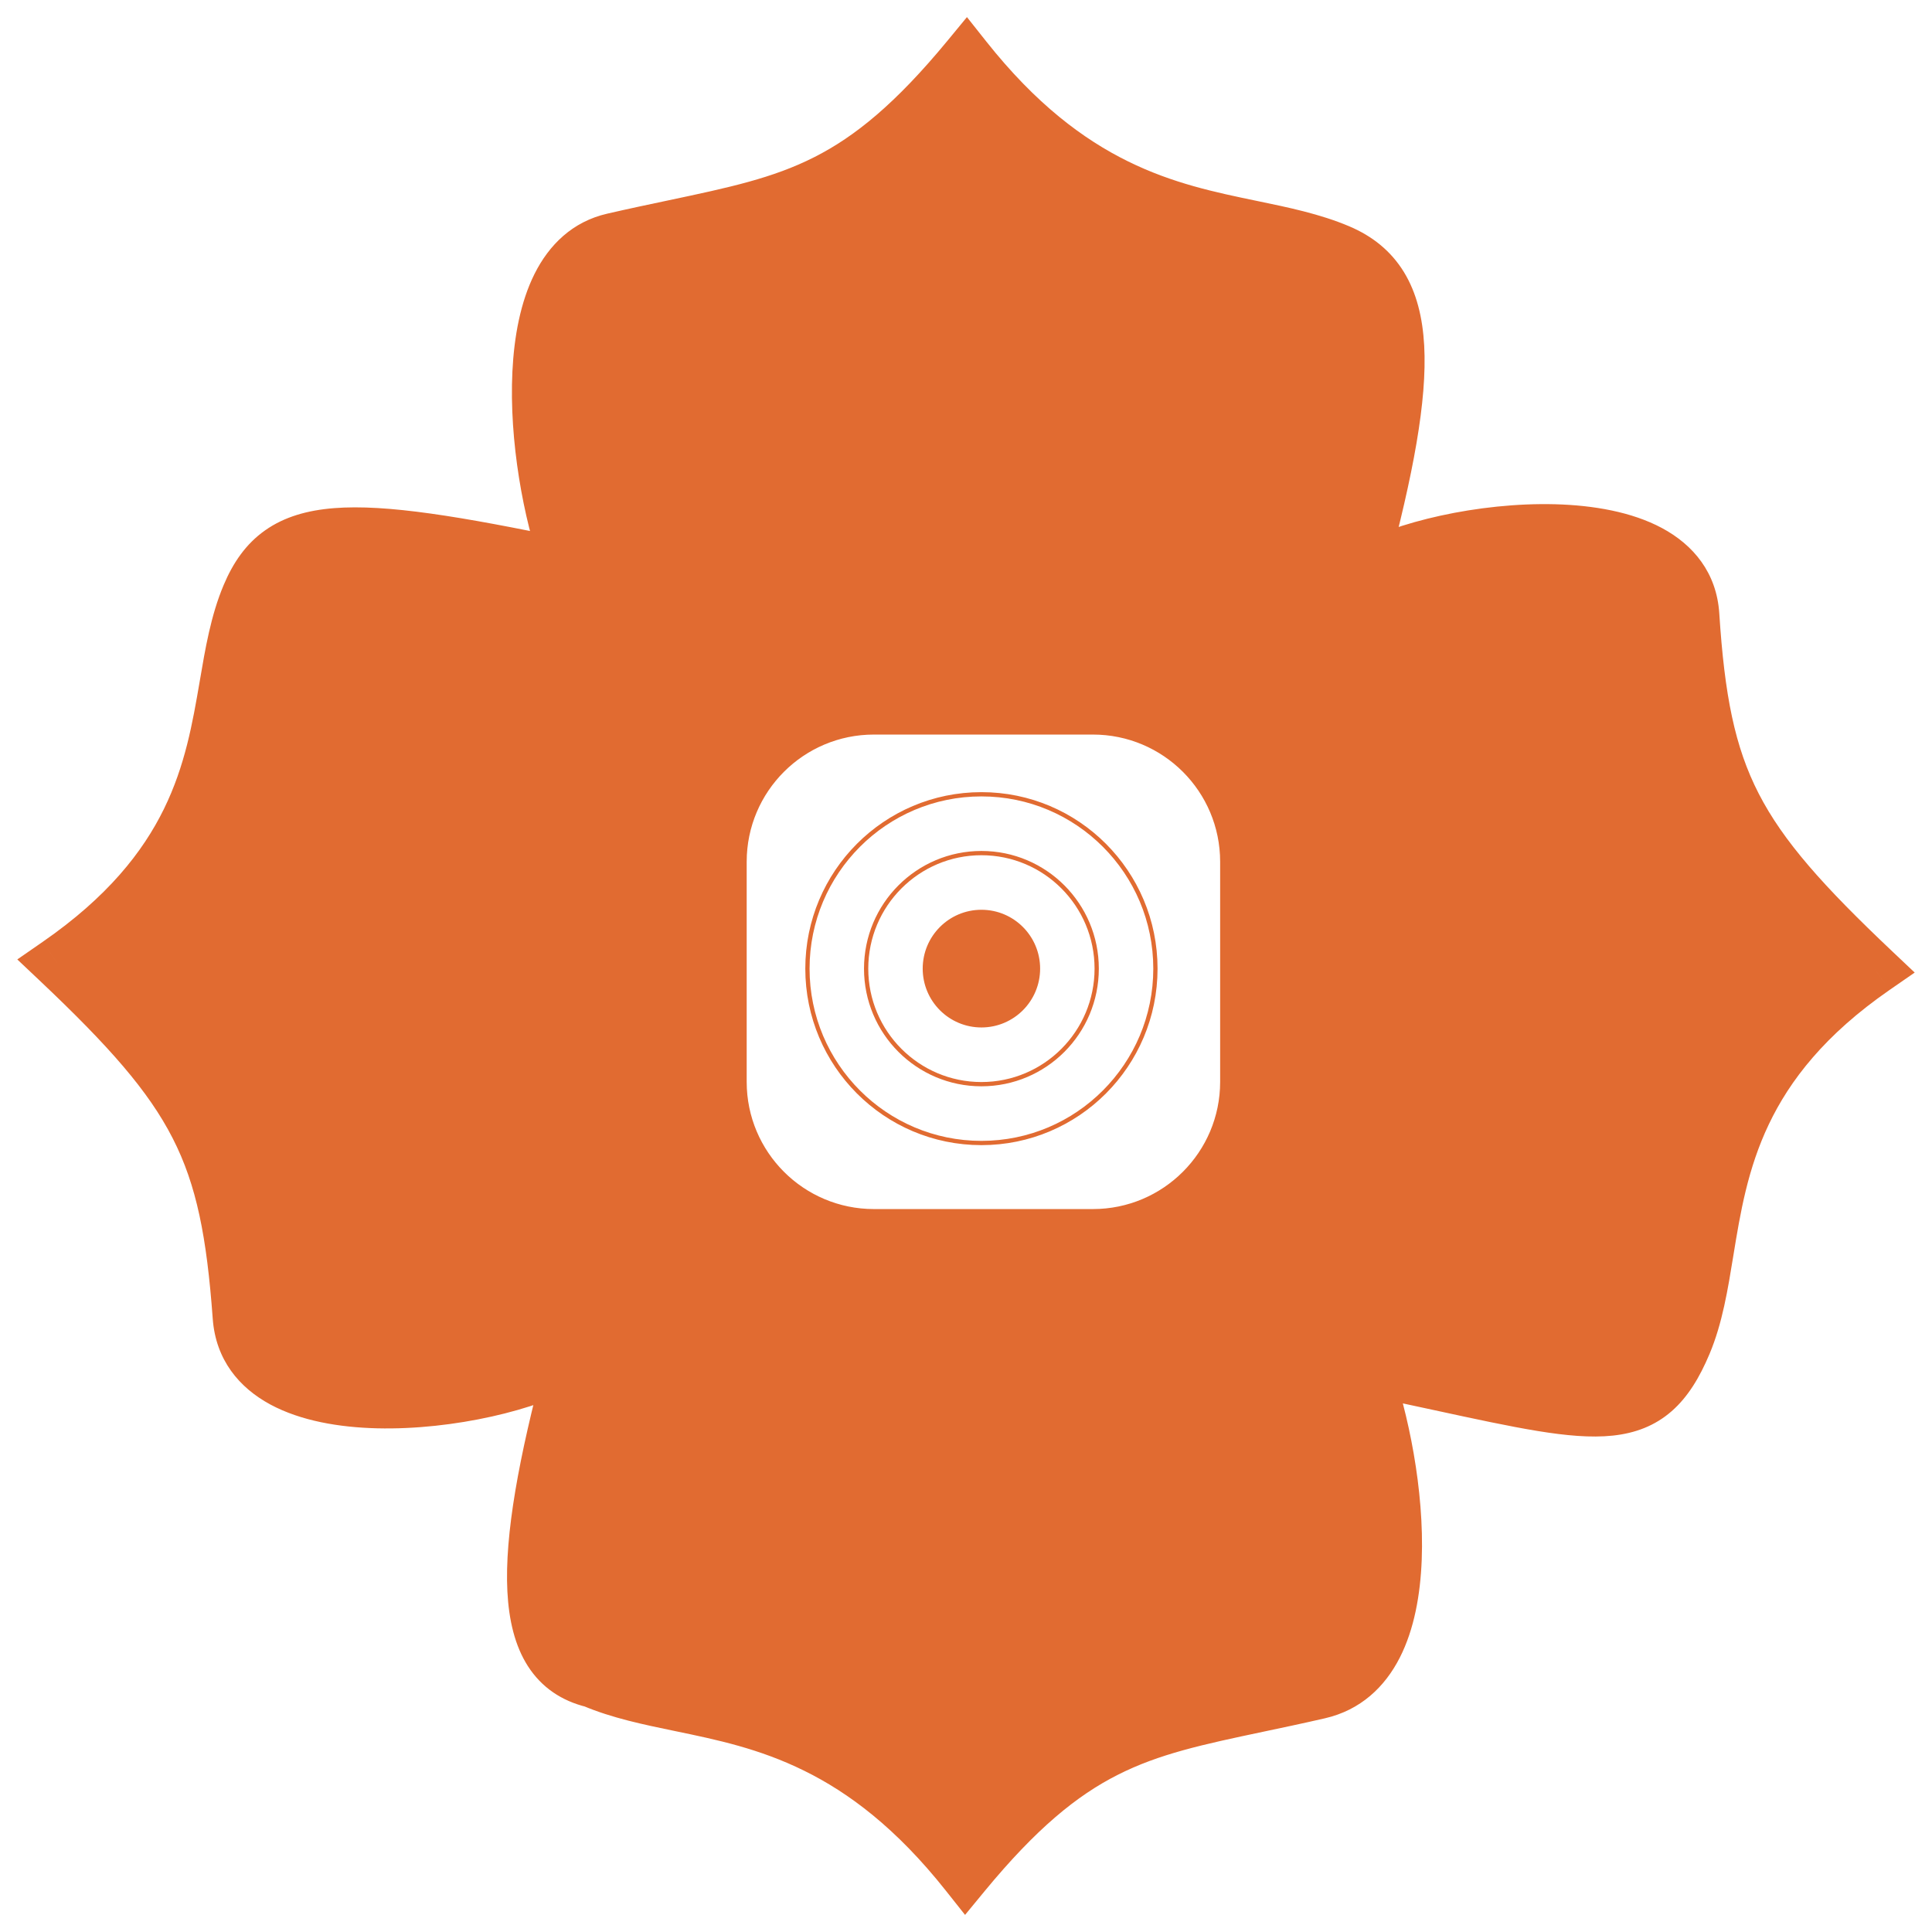 <svg width="68" height="68" viewBox="0 0 68 68" fill="none" xmlns="http://www.w3.org/2000/svg">
<path fill-rule="evenodd" clip-rule="evenodd" d="M19.905 19.786C18.68 16.379 17.931 9.212 21.566 8.378C22.335 8.201 23.046 8.051 23.709 7.911C27.956 7.015 30.29 6.522 34.02 2C37.672 6.61 41.131 7.326 44.072 7.935C45.175 8.163 46.204 8.376 47.144 8.774C49.832 9.911 49.792 13.091 47.974 19.905L47.934 20.063C50.702 18.4 59.359 17.37 59.636 21.645C60.014 27.487 61.098 29.491 66 34.125C61.219 37.434 60.634 41.025 60.138 44.066C59.946 45.249 59.766 46.349 59.359 47.316C58.071 50.375 56.361 50.005 50.696 48.78C49.963 48.622 49.164 48.449 48.29 48.268L48.095 48.214C49.32 51.621 50.267 58.743 46.434 59.622C45.665 59.799 44.955 59.949 44.291 60.089C40.044 60.985 37.71 61.478 33.98 66C30.328 61.39 26.869 60.674 23.928 60.065C22.825 59.837 21.796 59.624 20.856 59.226C18.128 58.567 18.207 54.908 20.026 48.095L20.066 47.937C17.298 49.6 8.681 50.684 8.364 46.355C7.938 40.516 6.902 38.509 2 33.875C6.798 30.555 7.391 27.081 7.899 24.106C8.094 22.963 8.277 21.894 8.681 20.935C9.832 18.202 12.207 18.241 19.828 19.826L19.947 19.865L19.905 19.786ZM30.759 24.975C27.8 24.975 25.402 27.373 25.402 30.331V38.078C25.402 41.036 27.8 43.434 30.759 43.434H38.467C41.425 43.434 43.824 41.036 43.824 38.078V30.331C43.824 27.373 41.425 24.975 38.467 24.975H30.759Z" fill="#E16B31"/>
<path d="M21.566 8.378L21.369 7.521L21.566 8.378ZM19.905 19.786L19.078 20.084L19.099 20.14L19.127 20.194L19.905 19.786ZM23.709 7.911L23.528 7.051L23.709 7.911ZM34.02 2L34.709 1.454L34.033 0.602L33.342 1.441L34.02 2ZM44.072 7.935L43.894 8.796L44.072 7.935ZM47.144 8.774L47.486 7.964V7.964L47.144 8.774ZM47.974 19.905L47.125 19.678L47.123 19.685L47.121 19.692L47.974 19.905ZM47.934 20.063L47.082 19.851L46.568 21.911L48.387 20.817L47.934 20.063ZM59.636 21.645L58.758 21.702L59.636 21.645ZM66 34.125L66.5 34.848L67.391 34.231L66.604 33.487L66 34.125ZM60.138 44.066L59.271 43.925L60.138 44.066ZM59.359 47.316L58.549 46.975L59.359 47.316ZM50.696 48.78L50.882 47.921L50.696 48.78ZM48.29 48.268L48.058 49.115L48.084 49.123L48.111 49.128L48.29 48.268ZM48.095 48.214L48.327 47.366L46.694 46.918L47.268 48.511L48.095 48.214ZM46.434 59.622L46.238 58.766H46.238L46.434 59.622ZM44.291 60.089L44.109 59.229H44.109L44.291 60.089ZM33.98 66L33.291 66.546L33.967 67.398L34.658 66.559L33.98 66ZM23.928 60.065L24.106 59.204L23.928 60.065ZM20.856 59.226L21.198 58.417L21.132 58.389L21.063 58.372L20.856 59.226ZM20.026 48.095L20.875 48.322L20.877 48.315L20.879 48.308L20.026 48.095ZM20.066 47.937L20.918 48.149L21.432 46.089L19.613 47.183L20.066 47.937ZM8.364 46.355L9.241 46.291L8.364 46.355ZM2 33.875L1.5 33.152L0.609 33.769L1.396 34.513L2 33.875ZM7.899 24.106L7.033 23.959L7.899 24.106ZM8.681 20.935L9.491 21.276L8.681 20.935ZM19.828 19.826L20.107 18.992L20.058 18.976L20.007 18.965L19.828 19.826ZM19.947 19.865L19.668 20.699L21.737 21.39L20.726 19.458L19.947 19.865ZM21.369 7.521C20.145 7.802 19.323 8.623 18.814 9.64C18.317 10.634 18.095 11.85 18.035 13.074C17.915 15.524 18.43 18.283 19.078 20.084L20.732 19.488C20.155 17.883 19.683 15.355 19.791 13.16C19.845 12.062 20.041 11.117 20.386 10.427C20.721 9.758 21.168 9.371 21.762 9.234L21.369 7.521ZM23.528 7.051C22.865 7.191 22.147 7.342 21.369 7.521L21.762 9.234C22.523 9.06 23.226 8.911 23.891 8.771L23.528 7.051ZM33.342 1.441C31.525 3.643 30.099 4.803 28.661 5.531C27.202 6.27 25.674 6.598 23.528 7.051L23.891 8.771C25.991 8.328 27.754 7.961 29.456 7.099C31.179 6.227 32.785 4.879 34.698 2.559L33.342 1.441ZM44.25 7.074C42.775 6.769 41.277 6.456 39.701 5.679C38.137 4.91 36.46 3.665 34.709 1.454L33.331 2.546C35.232 4.946 37.11 6.364 38.924 7.257C40.726 8.143 42.428 8.492 43.894 8.796L44.25 7.074ZM47.486 7.964C46.453 7.527 45.335 7.299 44.25 7.074L43.894 8.796C45.014 9.028 45.956 9.226 46.802 9.583L47.486 7.964ZM48.823 20.132C49.732 16.727 50.234 14.106 50.127 12.162C50.072 11.175 49.858 10.302 49.413 9.575C48.959 8.835 48.305 8.31 47.486 7.964L46.802 9.583C47.327 9.806 47.676 10.105 47.914 10.494C48.16 10.896 48.327 11.457 48.371 12.259C48.462 13.893 48.035 16.27 47.125 19.678L48.823 20.132ZM48.787 20.276L48.827 20.118L47.121 19.692L47.082 19.851L48.787 20.276ZM60.513 21.588C60.42 20.157 59.599 19.177 58.495 18.585C57.43 18.015 56.081 17.785 54.743 17.748C53.39 17.712 51.968 17.872 50.703 18.149C49.451 18.423 48.288 18.825 47.482 19.31L48.387 20.817C48.965 20.47 49.922 20.119 51.079 19.866C52.224 19.615 53.503 19.473 54.695 19.506C55.902 19.538 56.941 19.748 57.665 20.135C58.348 20.501 58.713 20.995 58.758 21.702L60.513 21.588ZM66.604 33.487C64.16 31.176 62.761 29.604 61.903 27.936C61.055 26.287 60.699 24.469 60.513 21.588L58.758 21.702C58.95 24.663 59.326 26.768 60.34 28.74C61.344 30.694 62.938 32.44 65.396 34.764L66.604 33.487ZM61.006 44.207C61.255 42.678 61.511 41.138 62.256 39.574C62.991 38.03 64.228 36.421 66.5 34.848L65.5 33.403C62.991 35.138 61.545 36.979 60.669 38.818C59.802 40.637 59.517 42.413 59.271 43.925L61.006 44.207ZM60.169 47.657C60.625 46.575 60.817 45.366 61.006 44.207L59.271 43.925C59.074 45.132 58.908 46.122 58.549 46.975L60.169 47.657ZM50.51 49.639C51.919 49.944 53.113 50.202 54.117 50.366C55.116 50.529 55.994 50.61 56.761 50.529C57.554 50.445 58.246 50.186 58.837 49.669C59.409 49.169 59.822 48.481 60.169 47.657L58.549 46.975C58.252 47.68 57.968 48.094 57.68 48.346C57.411 48.581 57.08 48.727 56.577 48.781C56.047 48.836 55.355 48.786 54.4 48.631C53.45 48.476 52.306 48.229 50.882 47.921L50.51 49.639ZM48.111 49.128C48.981 49.309 49.777 49.481 50.51 49.639L50.882 47.921C50.149 47.763 49.346 47.589 48.469 47.407L48.111 49.128ZM47.862 49.062L48.058 49.115L48.523 47.42L48.327 47.366L47.862 49.062ZM46.631 60.479C47.889 60.19 48.74 59.377 49.266 58.347C49.778 57.345 49.992 56.123 50.04 54.9C50.134 52.45 49.565 49.704 48.922 47.916L47.268 48.511C47.85 50.13 48.367 52.649 48.283 54.832C48.241 55.924 48.05 56.862 47.7 57.548C47.364 58.208 46.896 58.615 46.238 58.766L46.631 60.479ZM44.472 60.949C45.135 60.809 45.853 60.658 46.631 60.479L46.238 58.766C45.477 58.94 44.774 59.089 44.109 59.229L44.472 60.949ZM34.658 66.559C36.475 64.356 37.901 63.197 39.339 62.469C40.798 61.73 42.326 61.402 44.472 60.949L44.109 59.229C42.009 59.672 40.246 60.039 38.544 60.901C36.821 61.773 35.215 63.121 33.302 65.441L34.658 66.559ZM23.75 60.926C25.225 61.231 26.723 61.544 28.299 62.321C29.863 63.09 31.54 64.335 33.291 66.546L34.669 65.454C32.768 63.054 30.89 61.636 29.076 60.743C27.274 59.857 25.572 59.508 24.106 59.204L23.75 60.926ZM20.514 60.036C21.547 60.473 22.665 60.701 23.75 60.926L24.106 59.204C22.986 58.972 22.044 58.774 21.198 58.417L20.514 60.036ZM19.177 47.868C18.266 51.279 17.757 54.014 17.858 56.013C17.91 57.02 18.119 57.922 18.58 58.642C19.06 59.389 19.765 59.867 20.65 60.081L21.063 58.372C20.583 58.256 20.276 58.029 20.06 57.692C19.826 57.328 19.657 56.766 19.614 55.924C19.528 54.225 19.967 51.724 20.875 48.322L19.177 47.868ZM19.213 47.724L19.173 47.882L20.879 48.308L20.918 48.149L19.213 47.724ZM7.488 46.419C7.593 47.856 8.413 48.841 9.521 49.437C10.588 50.01 11.938 50.239 13.274 50.272C14.625 50.305 16.044 50.139 17.305 49.858C18.555 49.58 19.714 49.173 20.518 48.69L19.613 47.183C19.033 47.532 18.077 47.885 16.923 48.142C15.781 48.397 14.506 48.544 13.317 48.514C12.114 48.485 11.077 48.277 10.353 47.888C9.67 47.521 9.294 47.018 9.241 46.291L7.488 46.419ZM1.396 34.513C3.838 36.822 5.226 38.395 6.078 40.063C6.922 41.715 7.277 43.535 7.488 46.419L9.241 46.291C9.025 43.336 8.649 41.233 7.643 39.263C6.645 37.309 5.064 35.561 2.604 33.236L1.396 34.513ZM7.033 23.959C6.777 25.454 6.517 26.947 5.769 28.474C5.029 29.983 3.786 31.57 1.5 33.152L2.5 34.597C5.011 32.86 6.464 31.05 7.347 29.248C8.222 27.465 8.513 25.734 8.765 24.254L7.033 23.959ZM7.871 20.594C7.42 21.663 7.224 22.837 7.033 23.959L8.765 24.254C8.964 23.089 9.133 22.125 9.491 21.276L7.871 20.594ZM20.007 18.965C16.227 18.179 13.598 17.739 11.759 17.885C10.812 17.96 10.001 18.193 9.329 18.668C8.653 19.145 8.201 19.809 7.871 20.594L9.491 21.276C9.736 20.694 10.012 20.338 10.344 20.103C10.679 19.867 11.153 19.696 11.897 19.637C13.439 19.515 15.809 19.888 19.649 20.686L20.007 18.965ZM20.225 19.032L20.107 18.992L19.55 20.659L19.668 20.699L20.225 19.032ZM19.127 20.194L19.168 20.273L20.726 19.458L20.684 19.378L19.127 20.194ZM26.281 30.331C26.281 27.858 28.286 25.854 30.759 25.854V24.096C27.315 24.096 24.523 26.887 24.523 30.331H26.281ZM26.281 38.078V30.331H24.523V38.078H26.281ZM30.759 42.555C28.286 42.555 26.281 40.55 26.281 38.078H24.523C24.523 41.521 27.315 44.313 30.759 44.313V42.555ZM38.467 42.555H30.759V44.313H38.467V42.555ZM42.945 38.078C42.945 40.55 40.94 42.555 38.467 42.555V44.313C41.911 44.313 44.703 41.521 44.703 38.078H42.945ZM42.945 30.331V38.078H44.703V30.331H42.945ZM38.467 25.854C40.94 25.854 42.945 27.858 42.945 30.331H44.703C44.703 26.887 41.911 24.096 38.467 24.096V25.854ZM30.759 25.854H38.467V24.096H30.759V25.854Z" fill="#E16B31"/>
<path d="M36.507 34.092C36.507 35.18 35.628 36.061 34.543 36.061C33.458 36.061 32.578 35.18 32.578 34.092C32.578 33.005 33.458 32.123 34.543 32.123C35.628 32.123 36.507 33.005 36.507 34.092Z" fill="#E16B31" stroke="#E16B31" stroke-width="0.204"/>
<path d="M38.6 34.093C38.6 36.338 36.784 38.159 34.543 38.159C32.302 38.159 30.485 36.338 30.485 34.093C30.485 31.847 32.302 30.026 34.543 30.026C36.784 30.026 38.6 31.847 38.6 34.093Z" stroke="#E16B31" stroke-width="0.15"/>
<path d="M40.667 34.093C40.667 37.482 37.925 40.23 34.543 40.23C31.161 40.23 28.419 37.482 28.419 34.093C28.419 30.703 31.161 27.956 34.543 27.956C37.925 27.956 40.667 30.703 40.667 34.093Z" stroke="#E16B31" stroke-width="0.15"/>
</svg>
